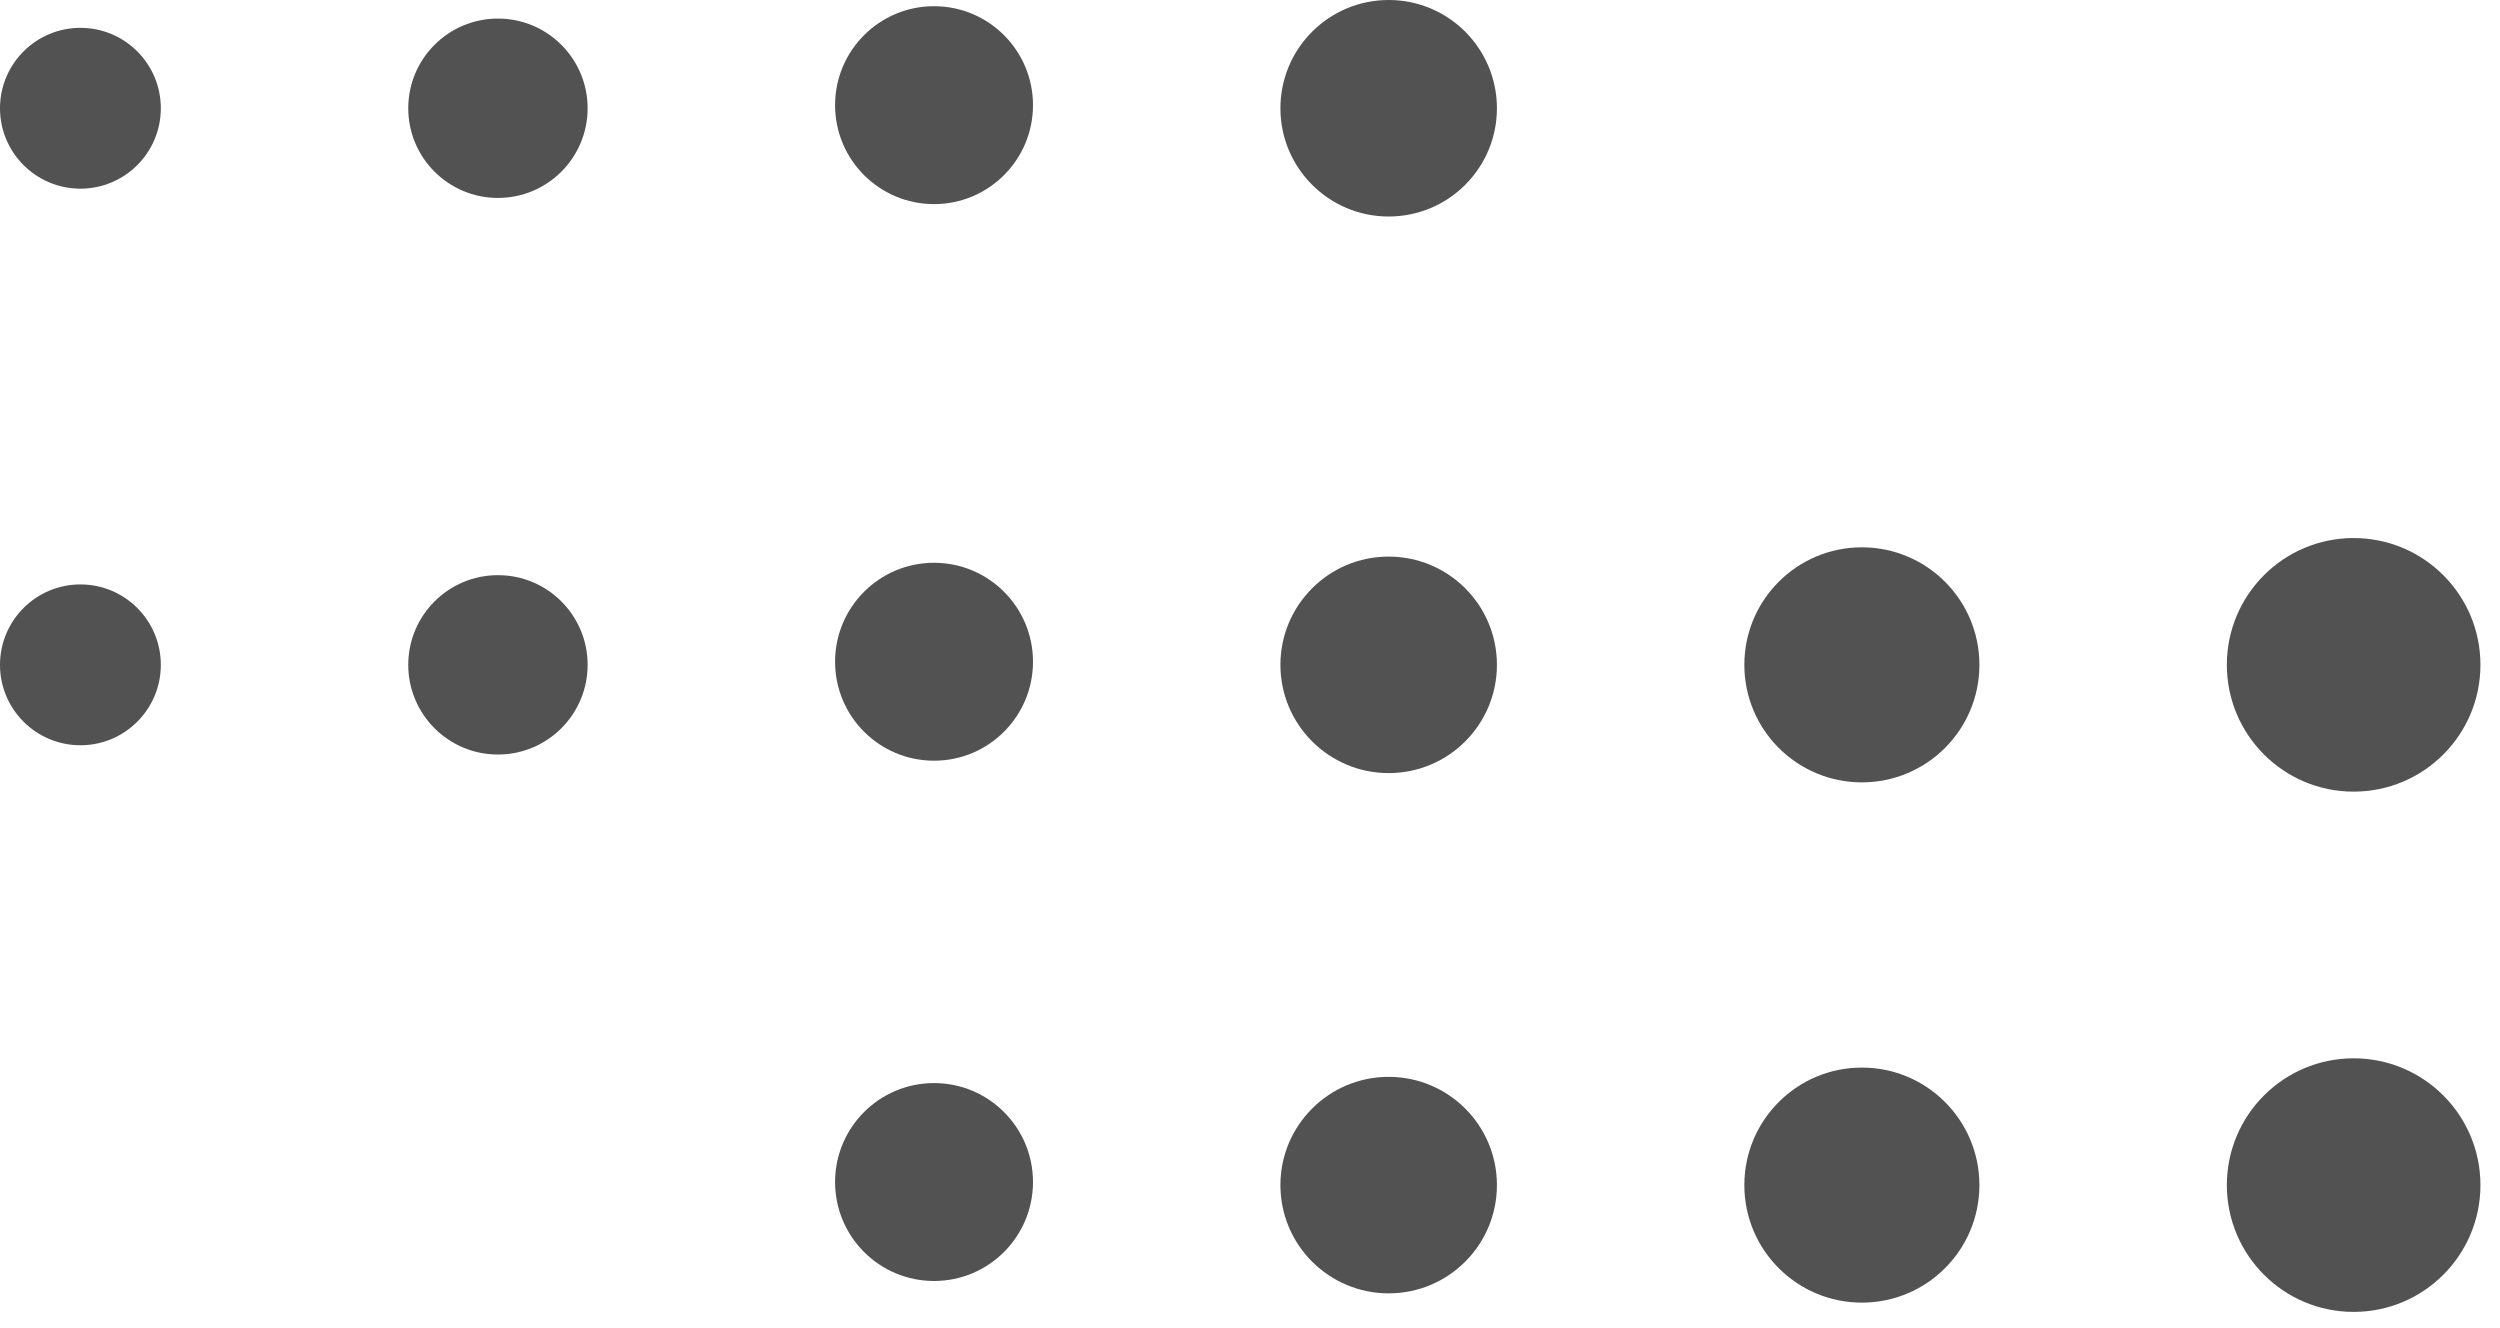<?xml version="1.0" encoding="UTF-8" standalone="no"?> <svg xmlns="http://www.w3.org/2000/svg" xmlns:xlink="http://www.w3.org/1999/xlink" xmlns:serif="http://www.serif.com/" width="100%" height="100%" viewBox="0 0 96 51" xml:space="preserve" style="fill-rule:evenodd;clip-rule:evenodd;stroke-linejoin:round;stroke-miterlimit:2;"> <g> <g id="липсы"> <circle cx="35.867" cy="4.038" r="3.8" style="fill:#525252;"></circle> <circle cx="19.121" cy="4.157" r="3.444" style="fill:#525252;"></circle> <circle cx="3.088" cy="4.157" r="3.088" style="fill:#525252;"></circle> <circle cx="53.325" cy="4.157" r="4.157" style="fill:#525252;"></circle> </g> <g id="липсы1" serif:id="липсы"> <circle cx="35.867" cy="25.411" r="3.8" style="fill:#525252;"></circle> <circle cx="90.38" cy="25.53" r="4.869" style="fill:#525252;"></circle> <circle cx="19.121" cy="25.53" r="3.444" style="fill:#525252;"></circle> <circle cx="71.496" cy="25.53" r="4.513" style="fill:#525252;"></circle> <circle cx="3.088" cy="25.53" r="3.088" style="fill:#525252;"></circle> <circle cx="53.325" cy="25.53" r="4.157" style="fill:#525252;"></circle> </g> <g id="липсы2" serif:id="липсы"> <circle cx="35.867" cy="45.39" r="3.8" style="fill:#525252;"></circle> <circle cx="90.38" cy="45.508" r="4.869" style="fill:#525252;"></circle> <circle cx="71.496" cy="45.508" r="4.513" style="fill:#525252;"></circle> <circle cx="53.325" cy="45.508" r="4.157" style="fill:#525252;"></circle> </g> </g> </svg> 